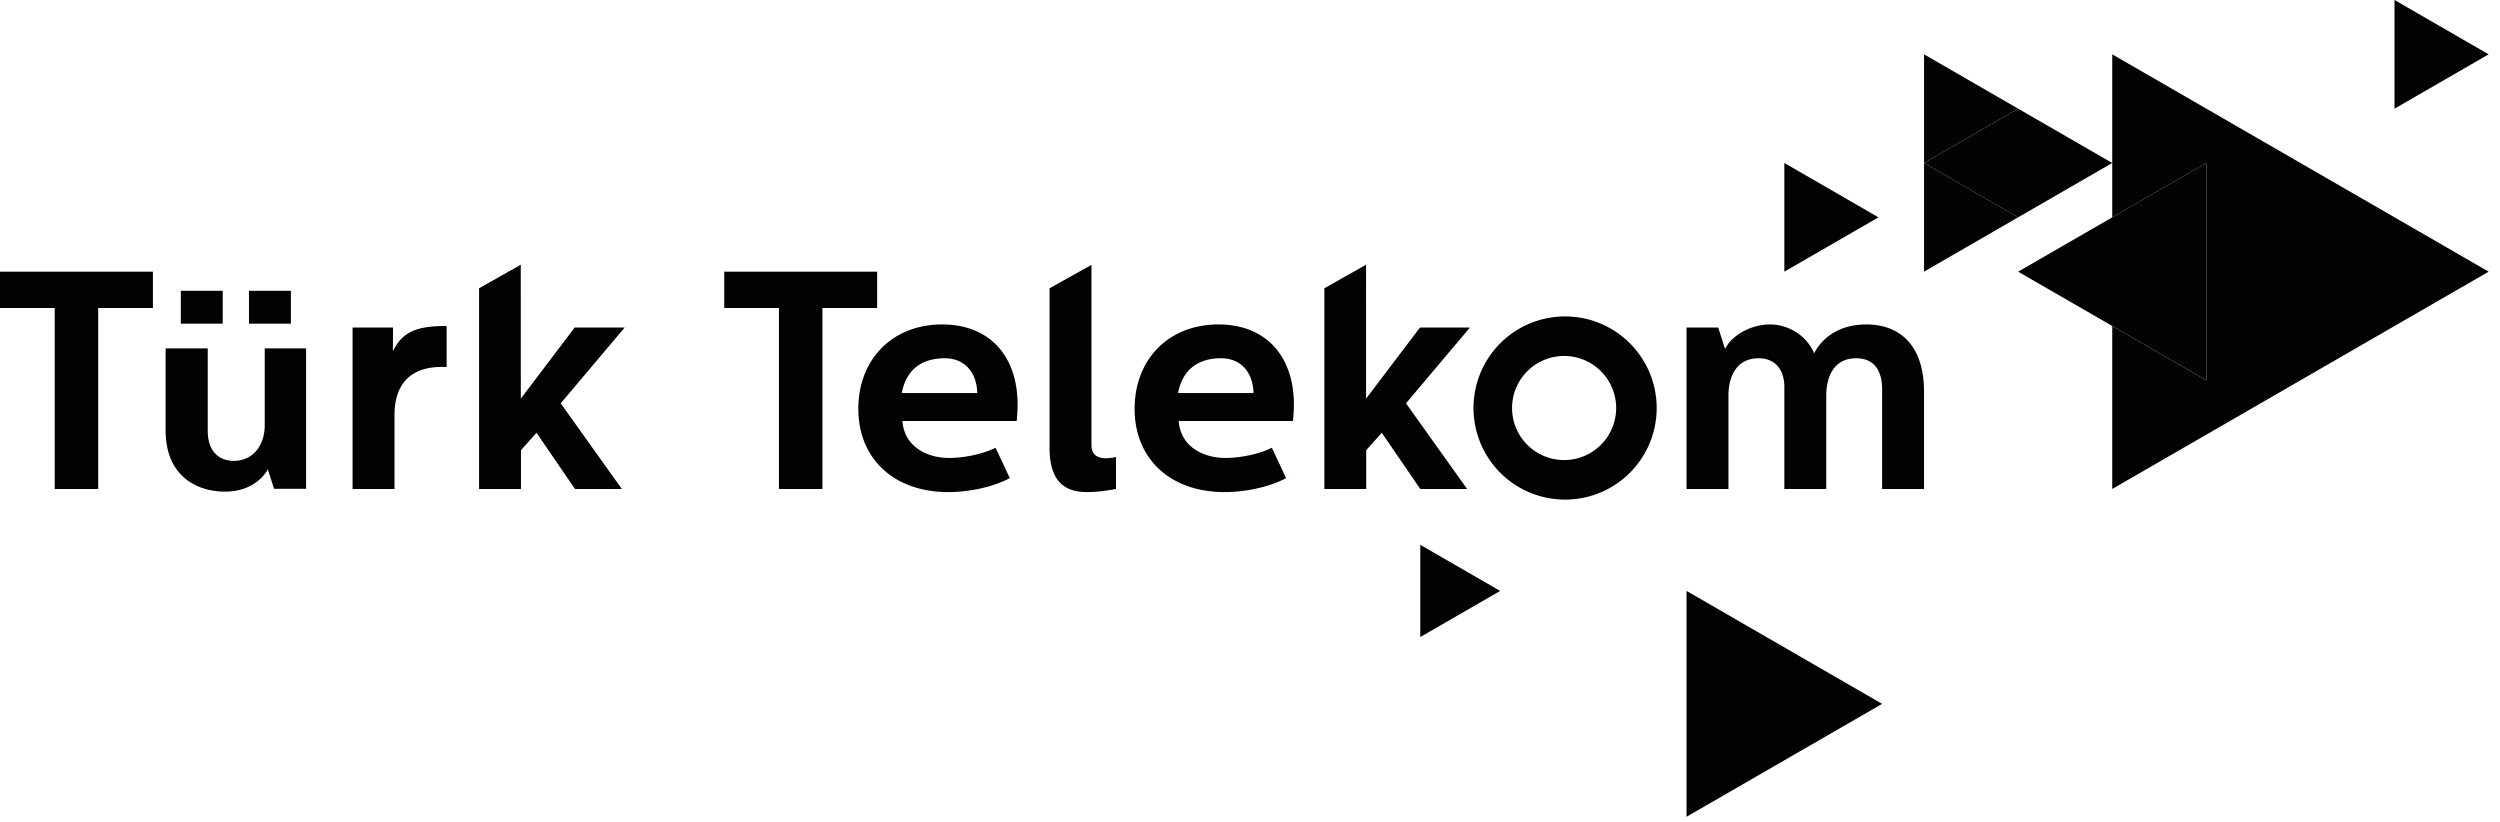 <svg xmlns="http://www.w3.org/2000/svg" width="143" height="47" fill="none"><path fill-rule="evenodd" clip-rule="evenodd" d="M120.82 9.323l-5.383 3.107-5.382-3.107 5.382-3.107 5.383 3.107zM136.966 0v6.216l5.385-3.108L136.966 0z" fill="#010202"></path><path fill-rule="evenodd" clip-rule="evenodd" d="M120.82 9.323v3.108l5.383-3.108v12.432l-5.383-3.108v9.323l21.531-12.431L120.82 3.108v6.215zm-10.765 0l5.382-3.107-5.382-3.108v6.215zm0 6.216l5.382-3.109-5.382-3.107v6.216zM96.47 46.719l11.187-6.458L96.47 33.8v12.917zM81.24 36.438v-5.274l4.569 2.638-4.57 2.636zm20.824-20.898V9.322l5.384 3.11-5.384 3.108zm-87.822 2.974h2.397v-1.881h-2.397v1.88zm-3.899 0h2.397v-1.881h-2.397v1.88zm5.332 9.446l-.355-1.116c-.081.162-.728 1.277-2.458 1.277-1.551 0-3.388-.84-3.388-3.508V19.93h2.408v4.7c0 1.195.646 1.73 1.488 1.73 1.098 0 1.772-.873 1.772-2.037V19.93h2.366v8.03h-1.833zM8.747 15.54v2.077h-3.13V27.97H3.13V17.617H0V15.54h8.747zm13.734 3.195l-.008 1.36c.568-1.172 1.442-1.448 3.075-1.448v2.343h-.302c-1.563 0-2.681.782-2.681 2.772v4.208h-2.397v-9.235h2.313zm27.692-3.195v2.077h-3.13V27.97h-2.487V17.617h-3.13V15.54h8.747zm39.349 10.775a2.977 2.977 0 110-5.953 2.977 2.977 0 010 5.953zm0-8.216a5.238 5.238 0 00-5.238 5.24 5.238 5.238 0 1010.478 0 5.24 5.24 0 00-5.24-5.24zm8.76.636l.391 1.225c.39-.798 1.51-1.402 2.557-1.402 1.083 0 2.114.64 2.539 1.652.462-.906 1.456-1.652 2.983-1.652 1.901 0 3.303 1.172 3.303 3.853v5.559h-2.398v-5.717c0-.943-.374-1.76-1.491-1.76-1.188 0-1.704.941-1.704 2.15v5.327h-2.397v-5.843c0-.817-.391-1.633-1.475-1.633-1.19 0-1.722.94-1.722 2.13v5.346H96.47v-9.235h1.813zm-20.144-3.594l.003 7.66 3.082-4.066h2.858l-3.658 4.335 3.497 4.9h-2.68l-2.202-3.215-.889.995v2.22h-2.396V16.489l2.385-1.348zm-48.35 0l.003 7.66 3.08-4.066h2.86l-3.658 4.335 3.498 4.9H32.89l-2.202-3.215-.888.995v2.22h-2.397V16.489l2.386-1.348zm39.907 3.417c2.698 0 4.315 1.794 4.315 4.582 0 .516-.053.942-.053.942h-6.535c.106 1.456 1.385 2.113 2.68 2.113.853 0 1.971-.232 2.647-.587l.816 1.74c-.994.534-2.397.8-3.515.8-3.144 0-5.15-1.936-5.15-4.76 0-2.841 1.954-4.83 4.794-4.83zm2.006 3.925c-.018-1.066-.621-1.99-1.865-1.99-1.314 0-2.201.658-2.45 1.99h4.315zm-9.269-7.333v10.316c0 .515.302.746.834.746.125 0 .391-.035.569-.07v1.828c-.48.089-1.083.178-1.634.178-1.118 0-2.166-.425-2.166-2.522v-9.137l2.397-1.339zm-8.54 3.408c2.699 0 4.314 1.794 4.314 4.582 0 .516-.053.942-.053.942h-6.535c.107 1.456 1.386 2.113 2.682 2.113.852 0 1.97-.232 2.646-.587l.816 1.74c-.995.534-2.397.8-3.516.8-3.142 0-5.149-1.936-5.149-4.76 0-2.841 1.953-4.83 4.794-4.83zm2.006 3.925c-.018-1.066-.622-1.99-1.865-1.99-1.314 0-2.202.658-2.45 1.99h4.315z" fill="#010202"></path><path fill-rule="evenodd" clip-rule="evenodd" d="M126.203 9.323l-5.383 3.108v6.216l5.383 3.107V9.324zm-10.766 6.217l5.383 3.107v-6.215l-5.383 3.108z" fill="#010202"></path></svg>